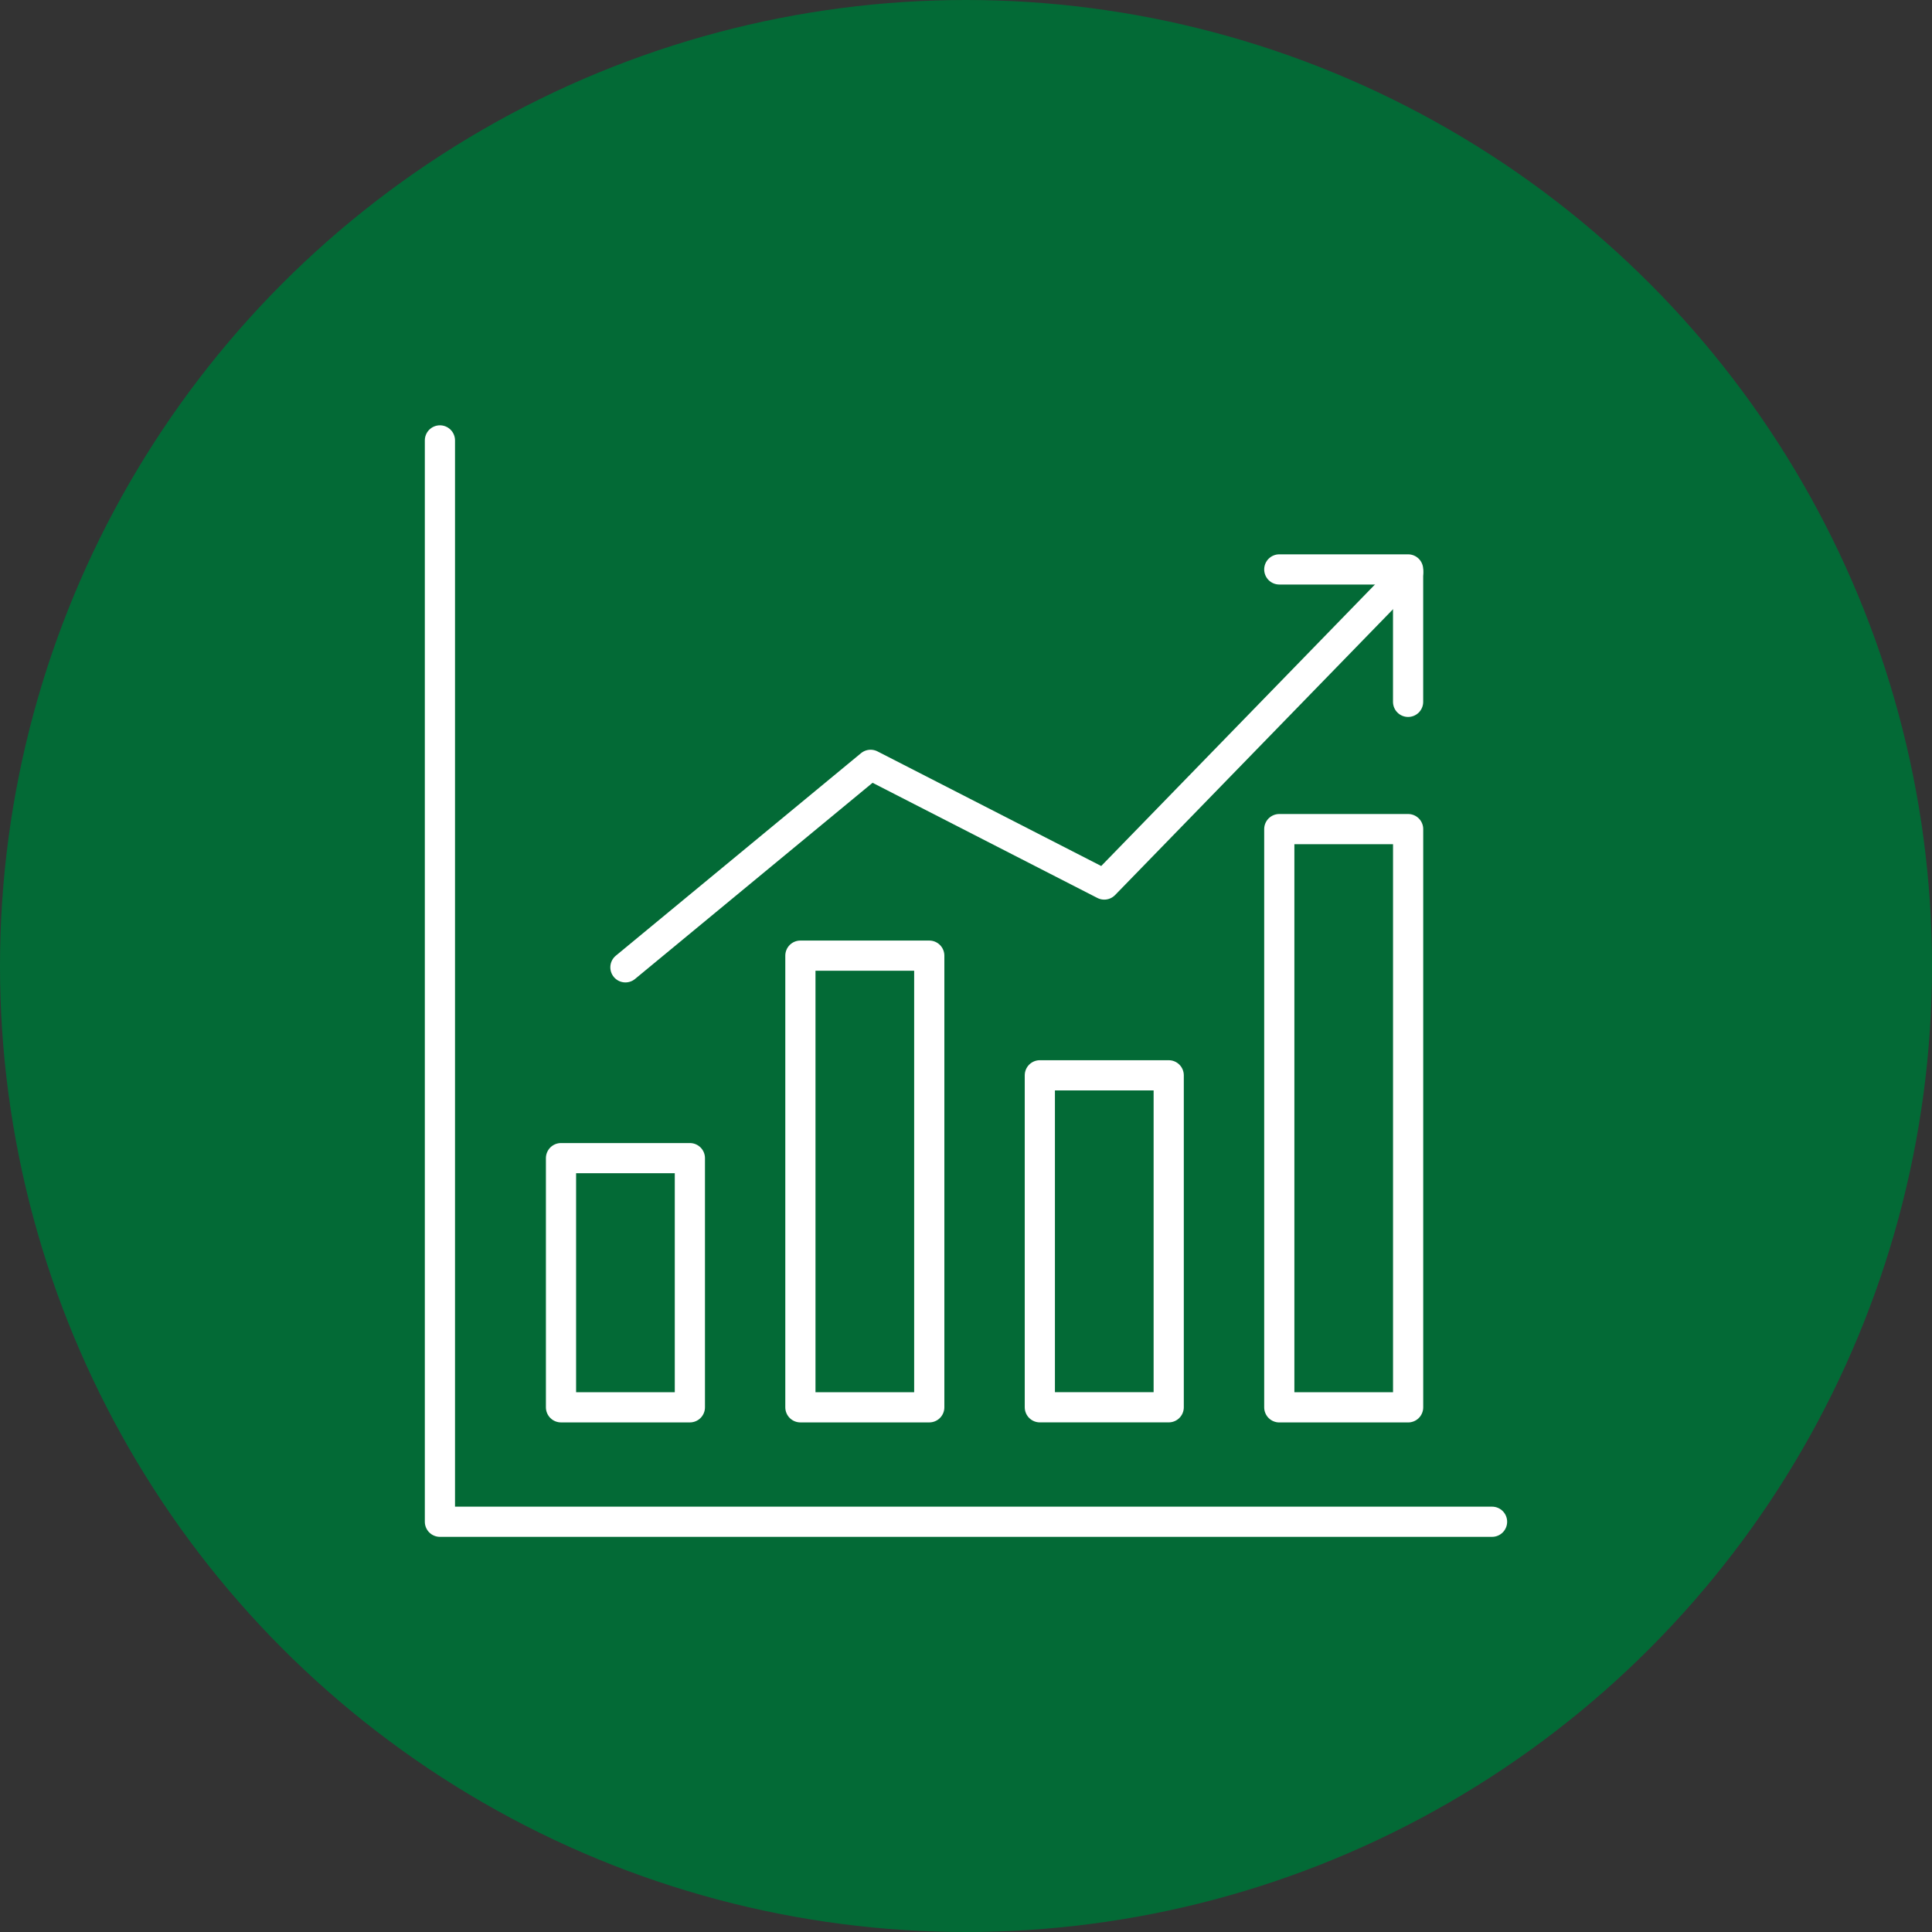 <svg width="64" height="64" viewBox="0 0 64 64" fill="none" xmlns="http://www.w3.org/2000/svg">
<rect x="0" y="0" width="64" height="64" fill="#333333" stroke="none"/>
<circle cx="32" cy="32" r="32" fill="#036A36"/>
<path d="M20.718 32.044L28.84 25.336L36.58 29.301L46.646 18.95" stroke="white" stroke-linecap="round" stroke-linejoin="round"/>
<path d="M22.853 38.365H18.584V46.619H22.853V38.365Z" stroke="white" stroke-linecap="round" stroke-linejoin="round"/>
<path d="M38.715 35.621H34.446V46.618H38.715V35.621Z" stroke="white" stroke-linecap="round" stroke-linejoin="round"/>
<path d="M30.783 31.657H26.514V46.619H30.783V31.657Z" stroke="white" stroke-linecap="round" stroke-linejoin="round"/>
<path d="M46.646 27.465H42.378V46.62H46.646V27.465Z" stroke="white" stroke-linecap="round" stroke-linejoin="round"/>
<path d="M14.573 14.589V50.41H49.426" stroke="white" stroke-linecap="round" stroke-linejoin="round"/>
<path d="M42.378 18.863H46.645V23.25" stroke="white" stroke-linecap="round" stroke-linejoin="round"/>
</svg>
